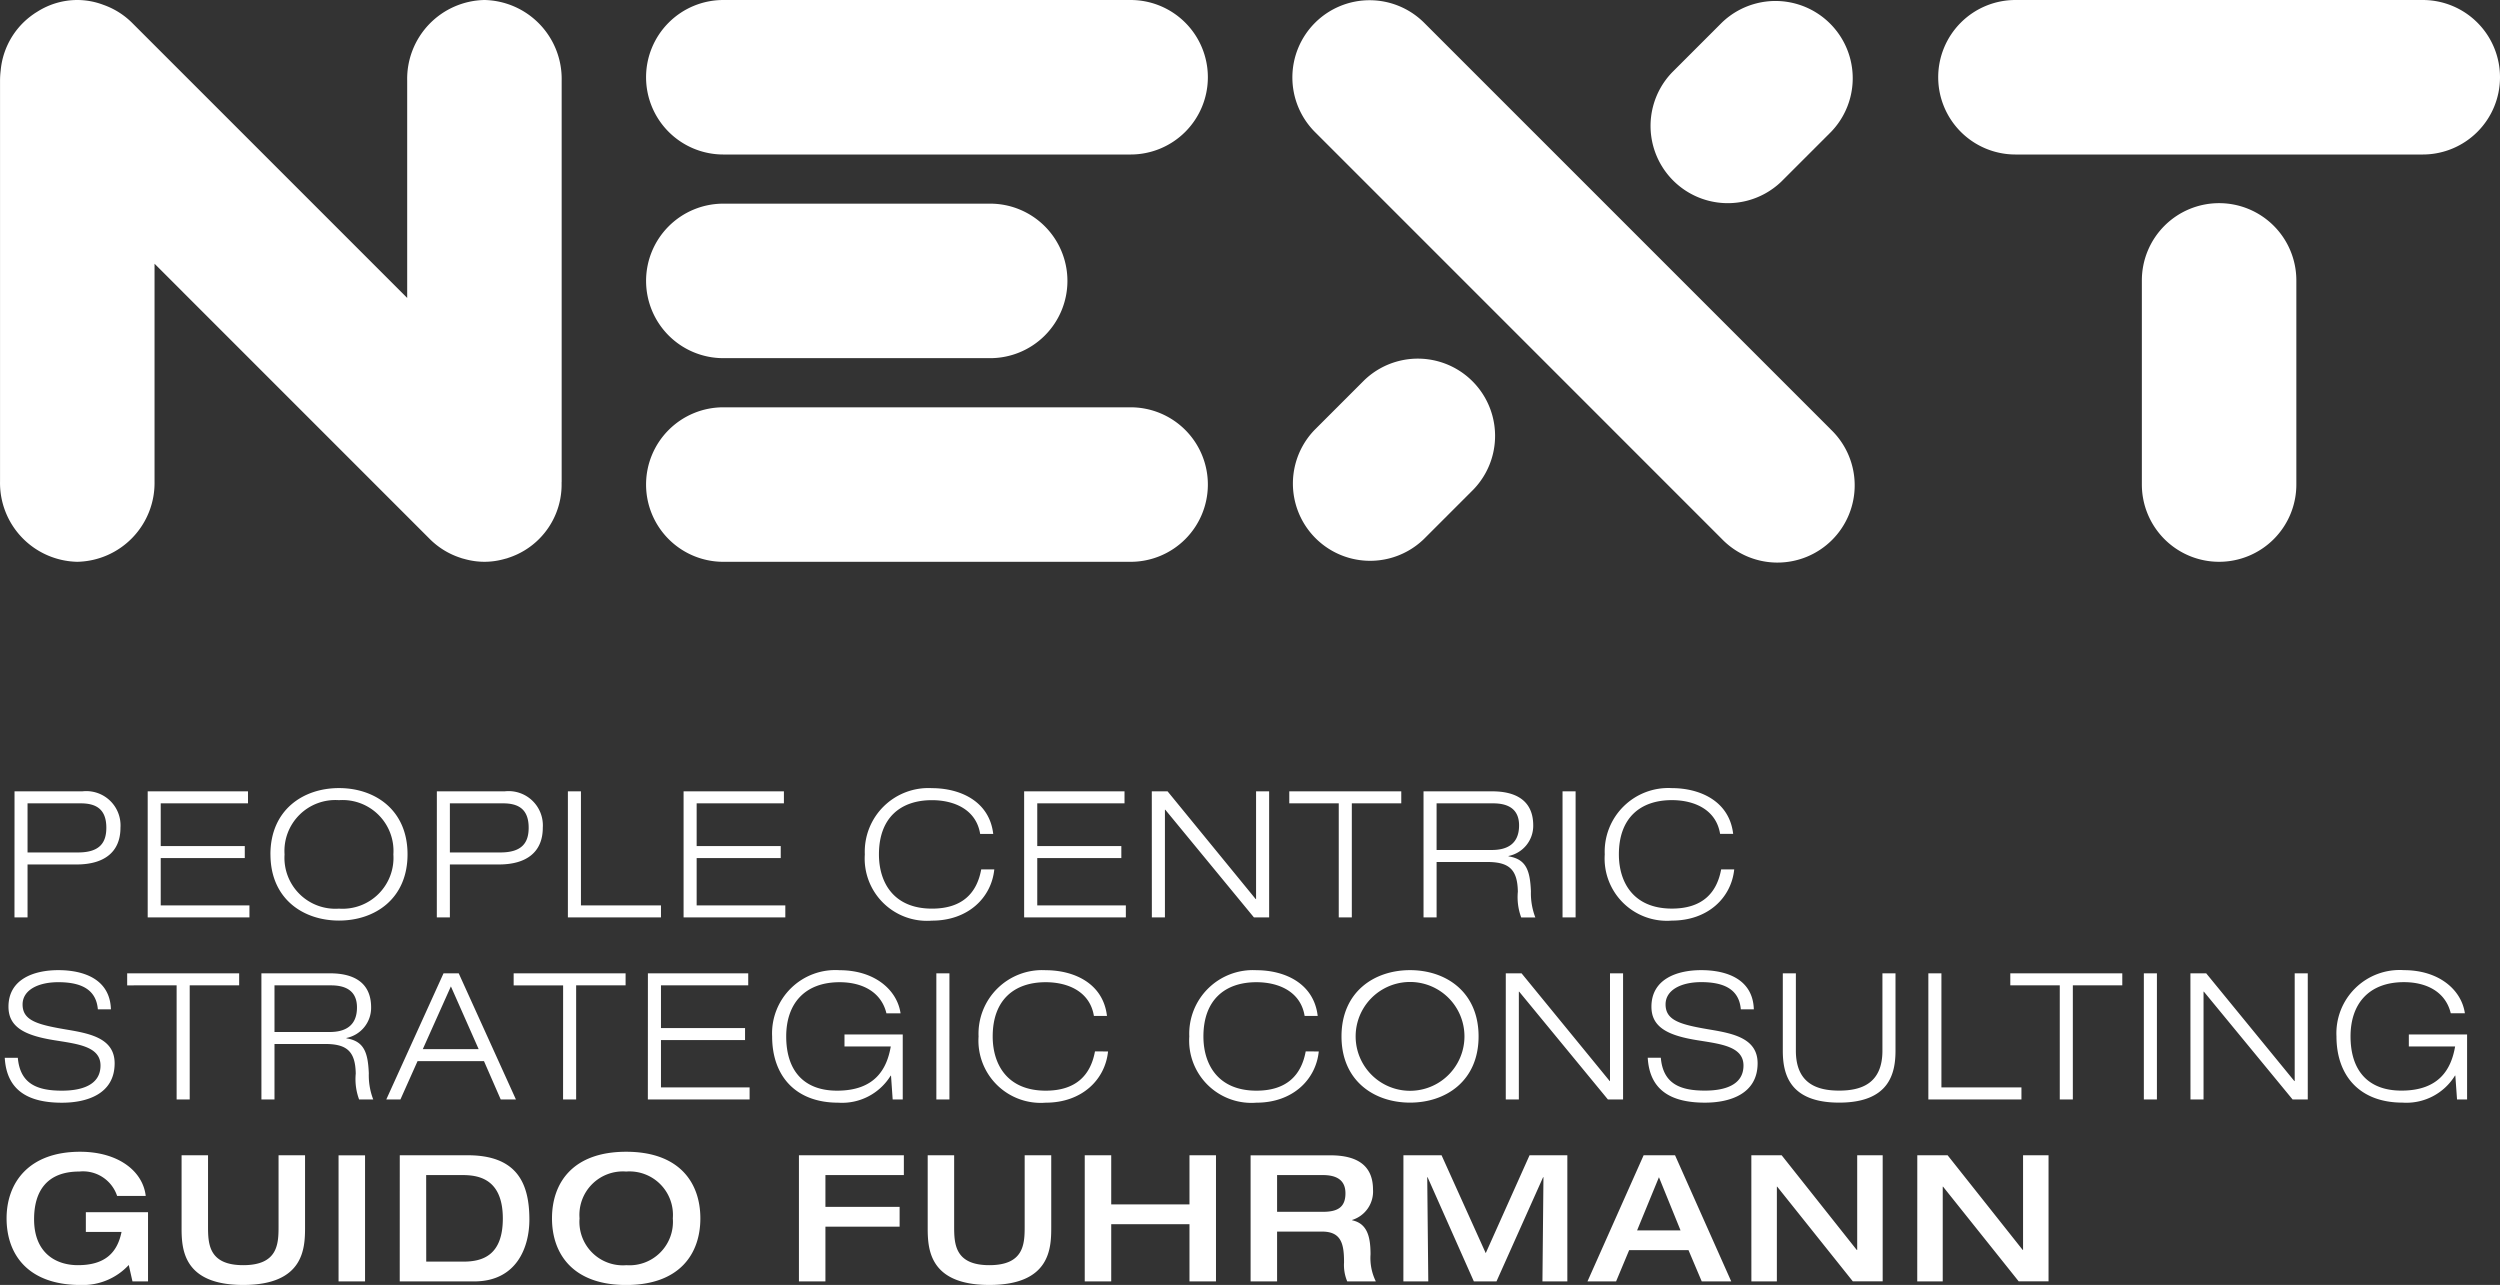 <svg xmlns="http://www.w3.org/2000/svg" width="206" height="105.88" viewBox="0 0 206 105.88">
  <rect x="0" y="0" width="206" height="105.88" fill="#333333" stroke="none"/>
  <g id="Home-Logo" transform="translate(-100 -100)">
    <g id="Gruppe_70" data-name="Gruppe 70" transform="translate(0 1080)">
      <path id="Pfad_47" data-name="Pfad 47" d="M0,0H-5.123V1.63h2.94c-.35,1.718-1.368,2.737-3.595,2.737-1.834,0-3.61-1.019-3.61-3.785,0-2.285,1.033-3.93,3.726-3.93A2.959,2.959,0,0,1-2.547-1.339H-.189C-.422-3.377-2.445-4.978-5.6-4.978c-4.235,0-6.055,2.562-6.055,5.487S-9.941,6-5.545,6A5.146,5.146,0,0,0-1.587,4.352l.306,1.354H0ZM2.765,1.237c0,1.718.059,4.76,5.08,4.76s5.094-3.042,5.094-4.76V-4.687H10.756V1.179c0,1.441-.058,3.188-2.911,3.188-2.838,0-2.9-1.747-2.9-3.188V-4.687H2.765ZM15.7,5.706h2.183V-4.686H15.7Zm7.219-8.763h2.955c1.222,0,3.362.2,3.362,3.581,0,3.042-1.674,3.551-3.246,3.551H22.924ZM20.741,5.706h6.127c3.537,0,4.556-2.853,4.556-5.095,0-2.969-1-5.3-5.08-5.3h-5.6ZM39.4,6c4.4,0,6.113-2.562,6.113-5.488S43.8-4.978,39.4-4.978,33.287-2.416,33.287.509,35.005,6,39.4,6m0-1.63A3.581,3.581,0,0,1,35.558.509,3.58,3.58,0,0,1,39.4-3.348,3.581,3.581,0,0,1,43.243.509,3.581,3.581,0,0,1,39.4,4.367M53.635,5.706h2.183V1.194h6.113V-.437H55.818v-2.62h6.463v-1.63H53.635Zm10.61-4.469c0,1.718.059,4.76,5.08,4.76,5.036,0,5.1-3.042,5.1-4.76V-4.687H72.236V1.179c0,1.441-.058,3.188-2.911,3.188-2.838,0-2.9-1.747-2.9-3.188V-4.687H64.245Zm12.94,4.469h2.183V.99h6.448V5.706H88V-4.687H85.816V-.64H79.368V-4.687H77.185Zm13.667,0h2.183V1.6h3.712c1.6,0,1.805,1.048,1.805,2.533a3.509,3.509,0,0,0,.262,1.572h2.358a4.356,4.356,0,0,1-.437-2.227c0-1.47-.277-2.547-1.514-2.809V.64a2.45,2.45,0,0,0,1.718-2.5c0-1.616-.859-2.824-3.508-2.824H90.852ZM93.035-.029V-3.057h3.77c1.15,0,1.863.423,1.863,1.5,0,1.164-.655,1.528-1.863,1.528Zm10.407,5.735h2.052l-.087-8.588h.029l3.813,8.588h1.864l3.842-8.588h.029L114.9,5.706h2.052V-4.687h-3.115l-3.609,8.064-3.639-8.064h-3.144ZM122.7,1.5,124.5-2.882,126.279,1.5Zm-4.09,4.207h2.358l1.077-2.577h4.891l1.091,2.577h2.431L125.828-4.687h-2.591Zm13.507,0h2.1V-2.1h.029l6.23,7.8h2.46V-4.687h-2.1v7.8H140.8l-6.186-7.8h-2.5Zm13.667,0h2.1V-2.1h.029l6.23,7.8h2.46V-4.687h-2.1v7.8h-.029l-6.186-7.8h-2.5Z" transform="translate(112.197 -880.117)" fill="#fff"/>
      <g id="Gruppe_68" data-name="Gruppe 68" transform="translate(109.14 -896.829)">
        <path id="Pfad_25" data-name="Pfad 25" d="M0,0C-.073-2.474-2.212-3.231-4.337-3.231c-2.009,0-4.105.742-4.105,3.013,0,1.674,1.325,2.372,3.8,2.765,1.892.306,3.784.5,3.784,2.082C-.859,6.273-2.474,6.7-4.032,6.7c-1.994,0-3.449-.524-3.639-2.707H-8.748c.16,2.8,2.082,3.7,4.716,3.7,2.023,0,4.338-.7,4.338-3.246,0-1.994-1.893-2.43-3.785-2.751-2.532-.422-3.8-.742-3.8-2.1,0-1.179,1.267-1.834,2.941-1.834S-1.223-1.776-1.077,0ZM5.414,7.423H6.492v-9.4h4.075v-.989H1.339v.989H5.414Zm6.987,0h1.077V2.853h4.177c1.79,0,2.489.611,2.518,2.445a4.819,4.819,0,0,0,.277,2.125h1.164a5.537,5.537,0,0,1-.364-2.154c-.072-1.7-.378-2.649-1.848-2.882V2.358A2.536,2.536,0,0,0,21.44-.16c0-2.183-1.616-2.809-3.377-2.809H12.4Zm1.077-9.4h4.657c.99,0,2.14.292,2.14,1.82,0,1.586-1.062,2.023-2.241,2.023H13.478ZM30.3,3.275H25.7l2.314-5.167Zm1.819,4.148h1.252L28.659-2.969H27.407L22.691,7.423h1.165l1.411-3.158H30.74Zm5.138,0h1.077v-9.4h4.075v-.989H33.185v.989h4.076Zm6.986,0h8.384v-.99H45.324v-3.9h6.928v-.99H45.324V-1.98h7.19v-.989H44.247Zm20.173,0h.83V2.067h-4.8v.99H64.26C63.94,4.92,62.95,6.7,59.836,6.7c-2.766,0-4.192-1.673-4.192-4.468,0-2.736,1.557-4.469,4.4-4.469,1.863,0,3.435.8,3.857,2.562h1.165c-.277-1.921-2.125-3.551-5.022-3.551a5.214,5.214,0,0,0-5.56,5.458c0,3.246,1.922,5.458,5.444,5.458a4.7,4.7,0,0,0,4.323-2.227h.029Zm3.6,0h1.077V-2.969H68.015ZM81.086,3.464C80.722,5.444,79.5,6.7,77.025,6.7c-3.159,0-4.367-2.154-4.367-4.468,0-3.028,1.791-4.469,4.367-4.469,1.877,0,3.653.8,3.973,2.781h1.077c-.32-2.737-2.78-3.77-5.05-3.77a5.242,5.242,0,0,0-5.531,5.458,5.132,5.132,0,0,0,5.531,5.458c2.984,0,4.9-1.892,5.138-4.221Zm17.364,0C98.086,5.444,96.863,6.7,94.389,6.7c-3.159,0-4.367-2.154-4.367-4.468,0-3.028,1.791-4.469,4.367-4.469,1.877,0,3.653.8,3.973,2.781h1.077c-.32-2.737-2.78-3.77-5.05-3.77a5.242,5.242,0,0,0-5.531,5.458,5.132,5.132,0,0,0,5.531,5.458c2.984,0,4.9-1.892,5.138-4.221ZM101.4,2.227c0,3.668,2.693,5.458,5.648,5.458s5.647-1.79,5.647-5.458-2.693-5.458-5.647-5.458S101.4-1.441,101.4,2.227m1.165,0a4.483,4.483,0,0,1,8.966,0,4.483,4.483,0,0,1-8.966,0m12.371,5.2h1.077V-1.456h.03l7.306,8.879h1.252V-2.969h-1.077V5.909H123.5l-7.263-8.878h-1.3ZM135.376,0c-.073-2.474-2.213-3.231-4.338-3.231-2.009,0-4.1.742-4.1,3.013,0,1.674,1.324,2.372,3.8,2.765,1.893.306,3.785.5,3.785,2.082,0,1.644-1.616,2.066-3.173,2.066-1.994,0-3.45-.524-3.639-2.707h-1.077c.16,2.8,2.081,3.7,4.716,3.7,2.023,0,4.337-.7,4.337-3.246,0-1.994-1.892-2.43-3.784-2.751-2.533-.422-3.8-.742-3.8-2.1,0-1.179,1.266-1.834,2.94-1.834s3.115.466,3.26,2.242Zm11.673-2.969h-1.077V3.406c0,2.722-1.762,3.289-3.566,3.289s-3.566-.567-3.566-3.289V-2.969h-1.077V3.406c0,1.892.524,4.279,4.643,4.279s4.643-2.387,4.643-4.279Zm2.707,10.392h7.671v-.99h-6.594v-9.4h-1.077Zm10.829,0h1.077v-9.4h4.075v-.989h-9.228v.989h4.076Zm6.928,0h1.077V-2.969h-1.077Zm3.842,0h1.077V-1.456h.03l7.306,8.879h1.252V-2.969h-1.077V5.909h-.029l-7.263-8.878h-1.3Zm21.964,0h.829V2.067h-4.8v.99h3.814c-.32,1.863-1.31,3.638-4.425,3.638-2.766,0-4.192-1.673-4.192-4.468,0-2.736,1.557-4.469,4.4-4.469,1.863,0,3.435.8,3.857,2.562h1.164c-.276-1.921-2.125-3.551-5.021-3.551a5.214,5.214,0,0,0-5.56,5.458c0,3.246,1.921,5.458,5.443,5.458a4.7,4.7,0,0,0,4.323-2.227h.029Z" fill="#fff"/>
      </g>
      <g id="Gruppe_69" data-name="Gruppe 69" transform="translate(102.27 -913.804)">
        <path id="Pfad_26" data-name="Pfad 26" d="M0,0H4.381C5.618,0,6.492.451,6.492,2.009c0,1.208-.524,2.037-2.329,2.037H0ZM-1.077,9.4H0V5.036H4.046c2.315,0,3.61-1.062,3.61-3.027a2.823,2.823,0,0,0-3.129-3h-5.6ZM9.9,9.4h8.384v-.99H10.974v-3.9H17.9v-.99H10.974V0h7.191V-.99H9.9Zm10.116-5.2c0,3.668,2.693,5.459,5.648,5.459s5.647-1.791,5.647-5.459-2.693-5.458-5.647-5.458S20.013.539,20.013,4.206m1.165,0A4.193,4.193,0,0,1,25.661-.262a4.194,4.194,0,0,1,4.483,4.468,4.194,4.194,0,0,1-4.483,4.469,4.194,4.194,0,0,1-4.483-4.469M34.8,0h4.381c1.237,0,2.111.451,2.111,2.009,0,1.208-.524,2.037-2.329,2.037H34.8ZM33.724,9.4H34.8V5.036h4.046c2.315,0,3.61-1.062,3.61-3.027a2.823,2.823,0,0,0-3.129-3h-5.6Zm10.8,0h7.67v-.99H45.6V-.99H44.524Zm9.533,0h8.384v-.99H55.134v-3.9h6.928v-.99H55.134V0h7.19V-.99H54.057ZM78.582,5.444C78.219,7.423,77,8.675,74.522,8.675c-3.159,0-4.367-2.154-4.367-4.469,0-3.027,1.79-4.468,4.367-4.468,1.877,0,3.653.8,3.973,2.78h1.077c-.32-2.736-2.78-3.77-5.05-3.77a5.242,5.242,0,0,0-5.531,5.458,5.132,5.132,0,0,0,5.531,5.459c2.983,0,4.9-1.893,5.138-4.221ZM82.119,9.4H90.5v-.99H83.2v-3.9h6.928v-.99H83.2V0h7.19V-.99H82.119Zm10.524,0H93.72V.524h.029L101.055,9.4h1.252V-.99H101.23V7.889H101.2L93.938-.99h-1.3Zm15.4,0h1.077V0h4.075V-.99h-9.228V0h4.076Zm6.986,0h1.077V4.832h4.177c1.791,0,2.489.612,2.518,2.446a4.822,4.822,0,0,0,.277,2.125h1.164a5.561,5.561,0,0,1-.364-2.155c-.072-1.7-.378-2.649-1.848-2.881v-.03a2.534,2.534,0,0,0,2.038-2.518c0-2.183-1.616-2.809-3.377-2.809h-5.662ZM116.105,0h4.658c.989,0,2.139.291,2.139,1.819,0,1.587-1.062,2.024-2.241,2.024h-4.556Zm10.378,9.4h1.077V-.989h-1.077Zm13.07-3.959c-.364,1.979-1.586,3.231-4.061,3.231-3.158,0-4.366-2.154-4.366-4.469,0-3.027,1.79-4.468,4.366-4.468,1.878,0,3.654.8,3.974,2.78h1.077c-.32-2.736-2.78-3.77-5.051-3.77a5.242,5.242,0,0,0-5.531,5.458,5.132,5.132,0,0,0,5.531,5.459c2.984,0,4.9-1.893,5.138-4.221Z" fill="#fff"/>
      </g>
    </g>
    <g id="Gruppe_67" data-name="Gruppe 67">
      <g id="Gruppe_58" data-name="Gruppe 58" transform="translate(139.917 100)">
        <path id="Pfad_27" data-name="Pfad 27" d="M0,0A6.5,6.5,0,0,0-6.365,6.626V24.55L-29.026,1.889A6.307,6.307,0,0,0-31.394.4,6.1,6.1,0,0,0-33.551,0a6.145,6.145,0,0,0-3.3.97c-.082.05-.165.1-.246.155l-.035.026a6.454,6.454,0,0,0-.893.738,6.339,6.339,0,0,0-1.837,3.93,6.923,6.923,0,0,0-.052.807v33.04a6.5,6.5,0,0,0,6.366,6.626,6.5,6.5,0,0,0,6.365-6.626V21.732L-4.5,44.417a6.336,6.336,0,0,0,2.512,1.541c.044.015.088.032.133.046.065.02.131.035.2.053A6.111,6.111,0,0,0,0,46.292a6.119,6.119,0,0,0,1.66-.235c.065-.018.131-.033.2-.053.045-.014.089-.031.134-.047A6.319,6.319,0,0,0,4.5,44.417a6.34,6.34,0,0,0,1.858-4.625c0-.042.006-.083.006-.126V6.626A6.5,6.5,0,0,0,0,0" fill="#fff"/>
      </g>
      <g id="Gruppe_59" data-name="Gruppe 59" transform="translate(193.163 133.562)">
        <path id="Pfad_28" data-name="Pfad 28" d="M0,0H-33.561a6.366,6.366,0,0,0-6.366,6.365,6.366,6.366,0,0,0,6.366,6.366H0A6.365,6.365,0,0,0,6.365,6.365,6.365,6.365,0,0,0,0,0" fill="#fff"/>
      </g>
      <g id="Gruppe_60" data-name="Gruppe 60" transform="translate(193.163 100)">
        <path id="Pfad_29" data-name="Pfad 29" d="M0,0H-33.561a6.366,6.366,0,0,0-6.366,6.365,6.366,6.366,0,0,0,6.366,6.366H0A6.365,6.365,0,0,0,6.365,6.365,6.365,6.365,0,0,0,0,0" fill="#fff"/>
      </g>
      <g id="Gruppe_61" data-name="Gruppe 61" transform="translate(159.602 129.512)">
        <path id="Pfad_30" data-name="Pfad 30" d="M0,0H21.989a6.365,6.365,0,0,0,6.365-6.365,6.366,6.366,0,0,0-6.365-6.366H0A6.365,6.365,0,0,0-6.365-6.365,6.365,6.365,0,0,0,0,0" fill="#fff"/>
      </g>
      <g id="Gruppe_62" data-name="Gruppe 62" transform="translate(217.355 101.882)">
        <path id="Pfad_31" data-name="Pfad 31" d="M0,0A6.365,6.365,0,0,0-9,0,6.365,6.365,0,0,0-9,9L24.525,42.528a6.365,6.365,0,1,0,9-9Z" fill="#fff"/>
      </g>
      <g id="Gruppe_63" data-name="Gruppe 63" transform="translate(299.635 100)">
        <path id="Pfad_32" data-name="Pfad 32" d="M0,0H-33.562a6.365,6.365,0,0,0-6.365,6.365,6.366,6.366,0,0,0,6.365,6.366H0A6.365,6.365,0,0,0,6.365,6.365,6.365,6.365,0,0,0,0,0" fill="#fff"/>
      </g>
      <g id="Gruppe_64" data-name="Gruppe 64" transform="translate(282.854 116.74)">
        <path id="Pfad_33" data-name="Pfad 33" d="M0,0A6.365,6.365,0,0,0-6.365,6.365V23.186A6.366,6.366,0,0,0,0,29.552a6.366,6.366,0,0,0,6.365-6.366V6.365A6.365,6.365,0,0,0,0,0" fill="#fff"/>
      </g>
      <g id="Gruppe_65" data-name="Gruppe 65" transform="translate(212.411 131.335)">
        <path id="Pfad_34" data-name="Pfad 34" d="M0,0-4.092,4.092a6.365,6.365,0,0,0,9,9L9,9A6.365,6.365,0,0,0,0,0" fill="#fff"/>
      </g>
      <g id="Gruppe_66" data-name="Gruppe 66" transform="translate(241.881 101.865)">
        <path id="Pfad_35" data-name="Pfad 35" d="M0,0-4.092,4.092a6.365,6.365,0,0,0,9,9L9,9A6.365,6.365,0,0,0,0,0" fill="#fff"/>
      </g>
    </g>
  </g>
</svg>
